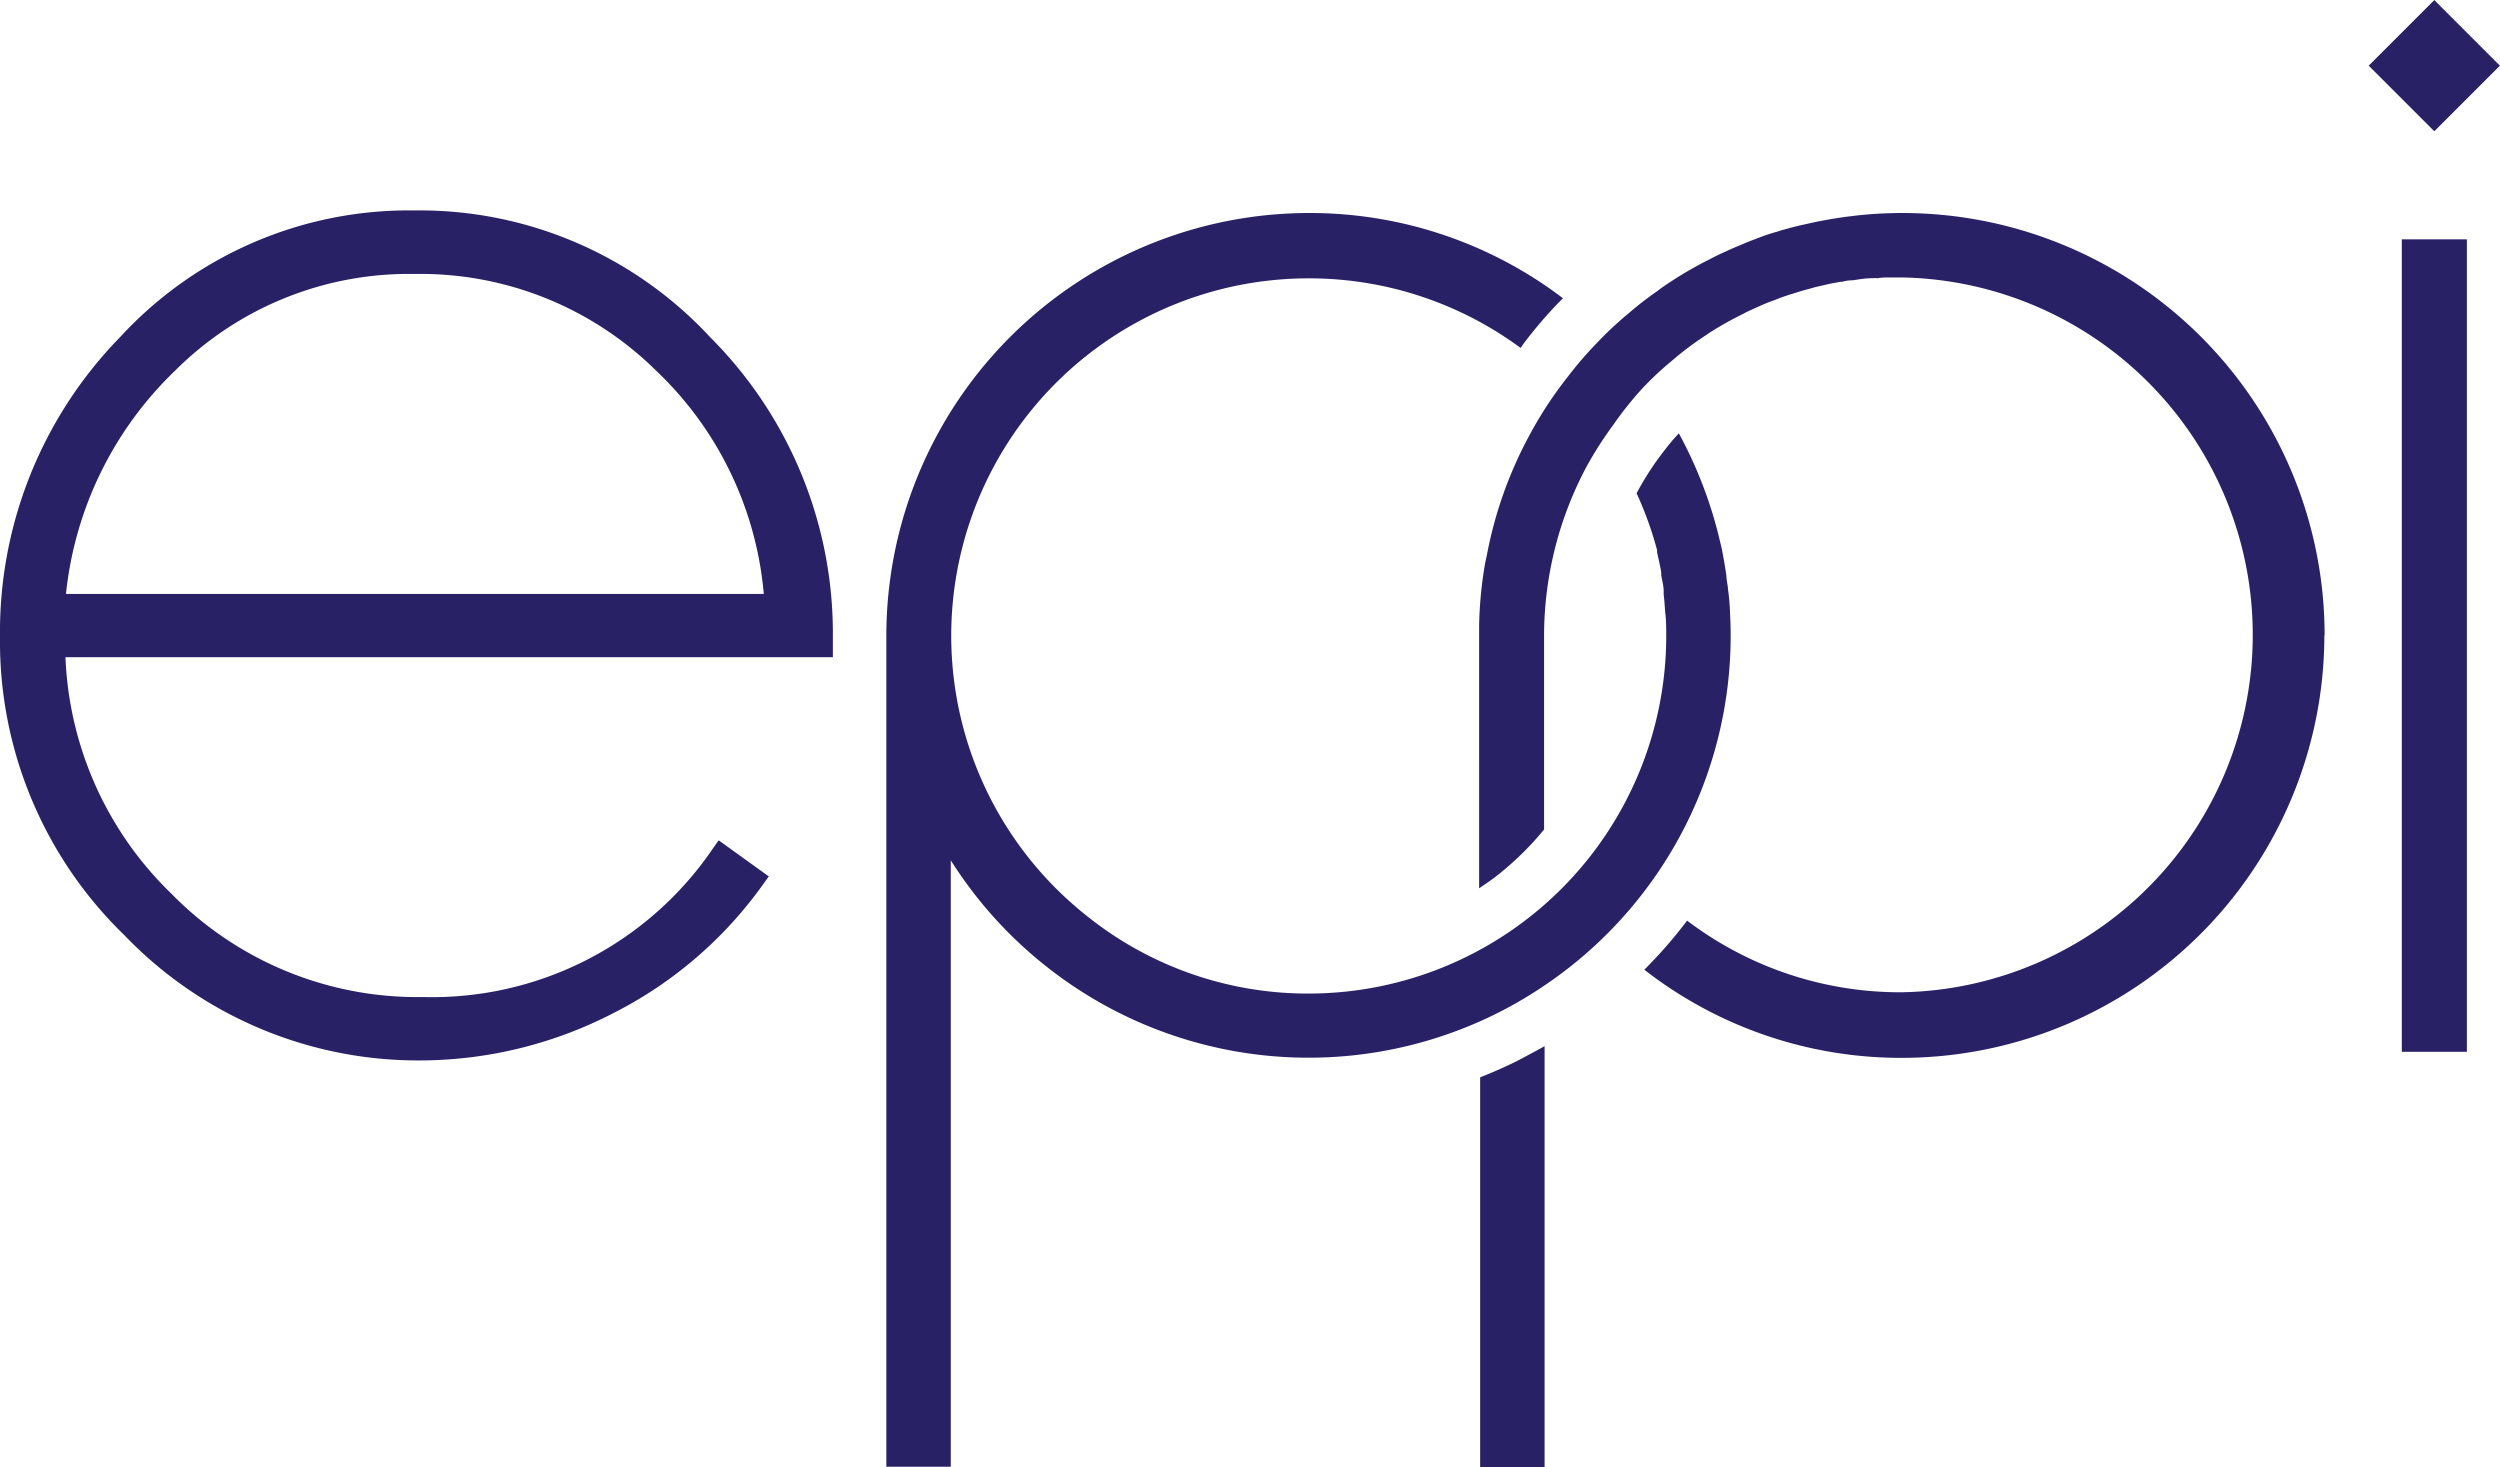 <svg xmlns="http://www.w3.org/2000/svg" viewBox="0 0 194 113.85"><defs><style>.cls-1{fill:#292166}</style></defs><g id="Layer_2" data-name="Layer 2"><g id="Layer_1-2" data-name="Layer 1"><path class="cls-1" d="M119.86 81.18v32.67h-5V83.6c.93-.37 1.86-.77 2.77-1.22.72-.38 1.47-.77 2.23-1.2zm60.51-31.87a32.81 32.81 0 01-32.77 32.78 32.39 32.39 0 01-20-6.84 36.23 36.23 0 003.32-3.81A27.35 27.35 0 00147.6 77a27.74 27.74 0 000-55.47h-.95c-.3 0-.63 0-.93.06a2.68 2.68 0 00-.45 0c-.55 0-1 .09-1.49.16q-.43 0-.84.12h-.14l-.85.16-.86.2a2.8 2.8 0 00-.42.11l-.49.13c-.37.1-.69.2-1 .3-.5.15-1 .32-1.45.51a12.61 12.61 0 00-1.18.47l-.71.32c-.18.08-.38.18-.58.29a26.43 26.43 0 00-2.6 1.46l-.4.27-.14.09-.23.16a23.57 23.57 0 00-2.19 1.69 24 24 0 00-2.28 2.14 26.59 26.59 0 00-2.25 2.83 28.63 28.63 0 00-2 3.11 27.95 27.95 0 00-3.35 13.21v15.05a23.52 23.52 0 01-3.63 3.56c-.48.38-1 .72-1.41 1V48.54a31.69 31.69 0 01.47-4.86l.13-.6a32 32 0 013.35-9.39 30.5 30.5 0 012.88-4.39 29.62 29.62 0 012.39-2.77 27.71 27.71 0 012.42-2.25 24.78 24.78 0 012.23-1.72c.06-.06.21-.16.34-.26a30.15 30.15 0 013.72-2.2c.32-.17.64-.33 1-.49l.18-.08c.26-.13.53-.24.8-.36l1-.42 1-.38c.41-.15.83-.29 1.25-.4a4.87 4.87 0 01.56-.17c.37-.11.78-.21 1.19-.31l1.31-.29 1.08-.2 1.11-.17 1-.12a32.77 32.77 0 0136.2 32.6z"/><path class="cls-1" d="M134.3 49.31a32.73 32.73 0 01-14.76 27.37 32 32 0 01-3.69 2.11A32.77 32.77 0 0181.2 75a32.86 32.86 0 01-7.42-8.24v47.06h-5V49.31a32.82 32.82 0 0132.78-32.78 32.45 32.45 0 0114.31 3.28 32 32 0 015.42 3.34c-.13.11-.24.24-.36.35a34.48 34.48 0 00-2.68 3.14L118 27a27.63 27.63 0 00-16.44-5.4 27.73 27.73 0 00-17.19 49.5 27.38 27.38 0 0017.19 6 27.76 27.76 0 0027.74-27.73c0-.56 0-1.11-.06-1.67s-.07-1.06-.14-1.58v-.28c0-.37-.12-.79-.19-1.22v-.23c-.09-.51-.2-1-.32-1.52v-.18a27.49 27.49 0 00-1.59-4.41.31.31 0 00.05-.1 23.47 23.47 0 011.64-2.61c.52-.69 1-1.33 1.59-1.94a33.4 33.4 0 013.07 7.87l.22.91c.16.75.29 1.52.4 2.28 0 .34.11.72.13 1.09a16.63 16.63 0 01.15 1.78c.03.56.05 1.15.05 1.75zm52.08-30.74h5.05v63.05h-5.05zM32.19 16.33a30.44 30.44 0 00-22.87 9.83A32.73 32.73 0 000 49.43a31.72 31.72 0 009.65 23.14 31.59 31.59 0 0023.05 9.72 32.8 32.8 0 0014.95-3.7 32 32 0 0011.59-10l.42-.58-3.89-2.8-.42.59a26.35 26.35 0 01-22.53 11.57 26.7 26.7 0 01-19.5-8A27 27 0 015.08 51h59.55v-1.59a32.48 32.48 0 00-9.51-23.23 30.72 30.72 0 00-22.93-9.85zm0 4.93a26 26 0 0118.68 7.46 27.13 27.13 0 018.4 17.37H5.12a28 28 0 018.45-17.31 25.67 25.67 0 0118.62-7.52z"/><path class="cls-1" transform="rotate(-45 188.909 5.091)" d="M185.3 1.49h7.2v7.2h-7.2z"/></g></g></svg>